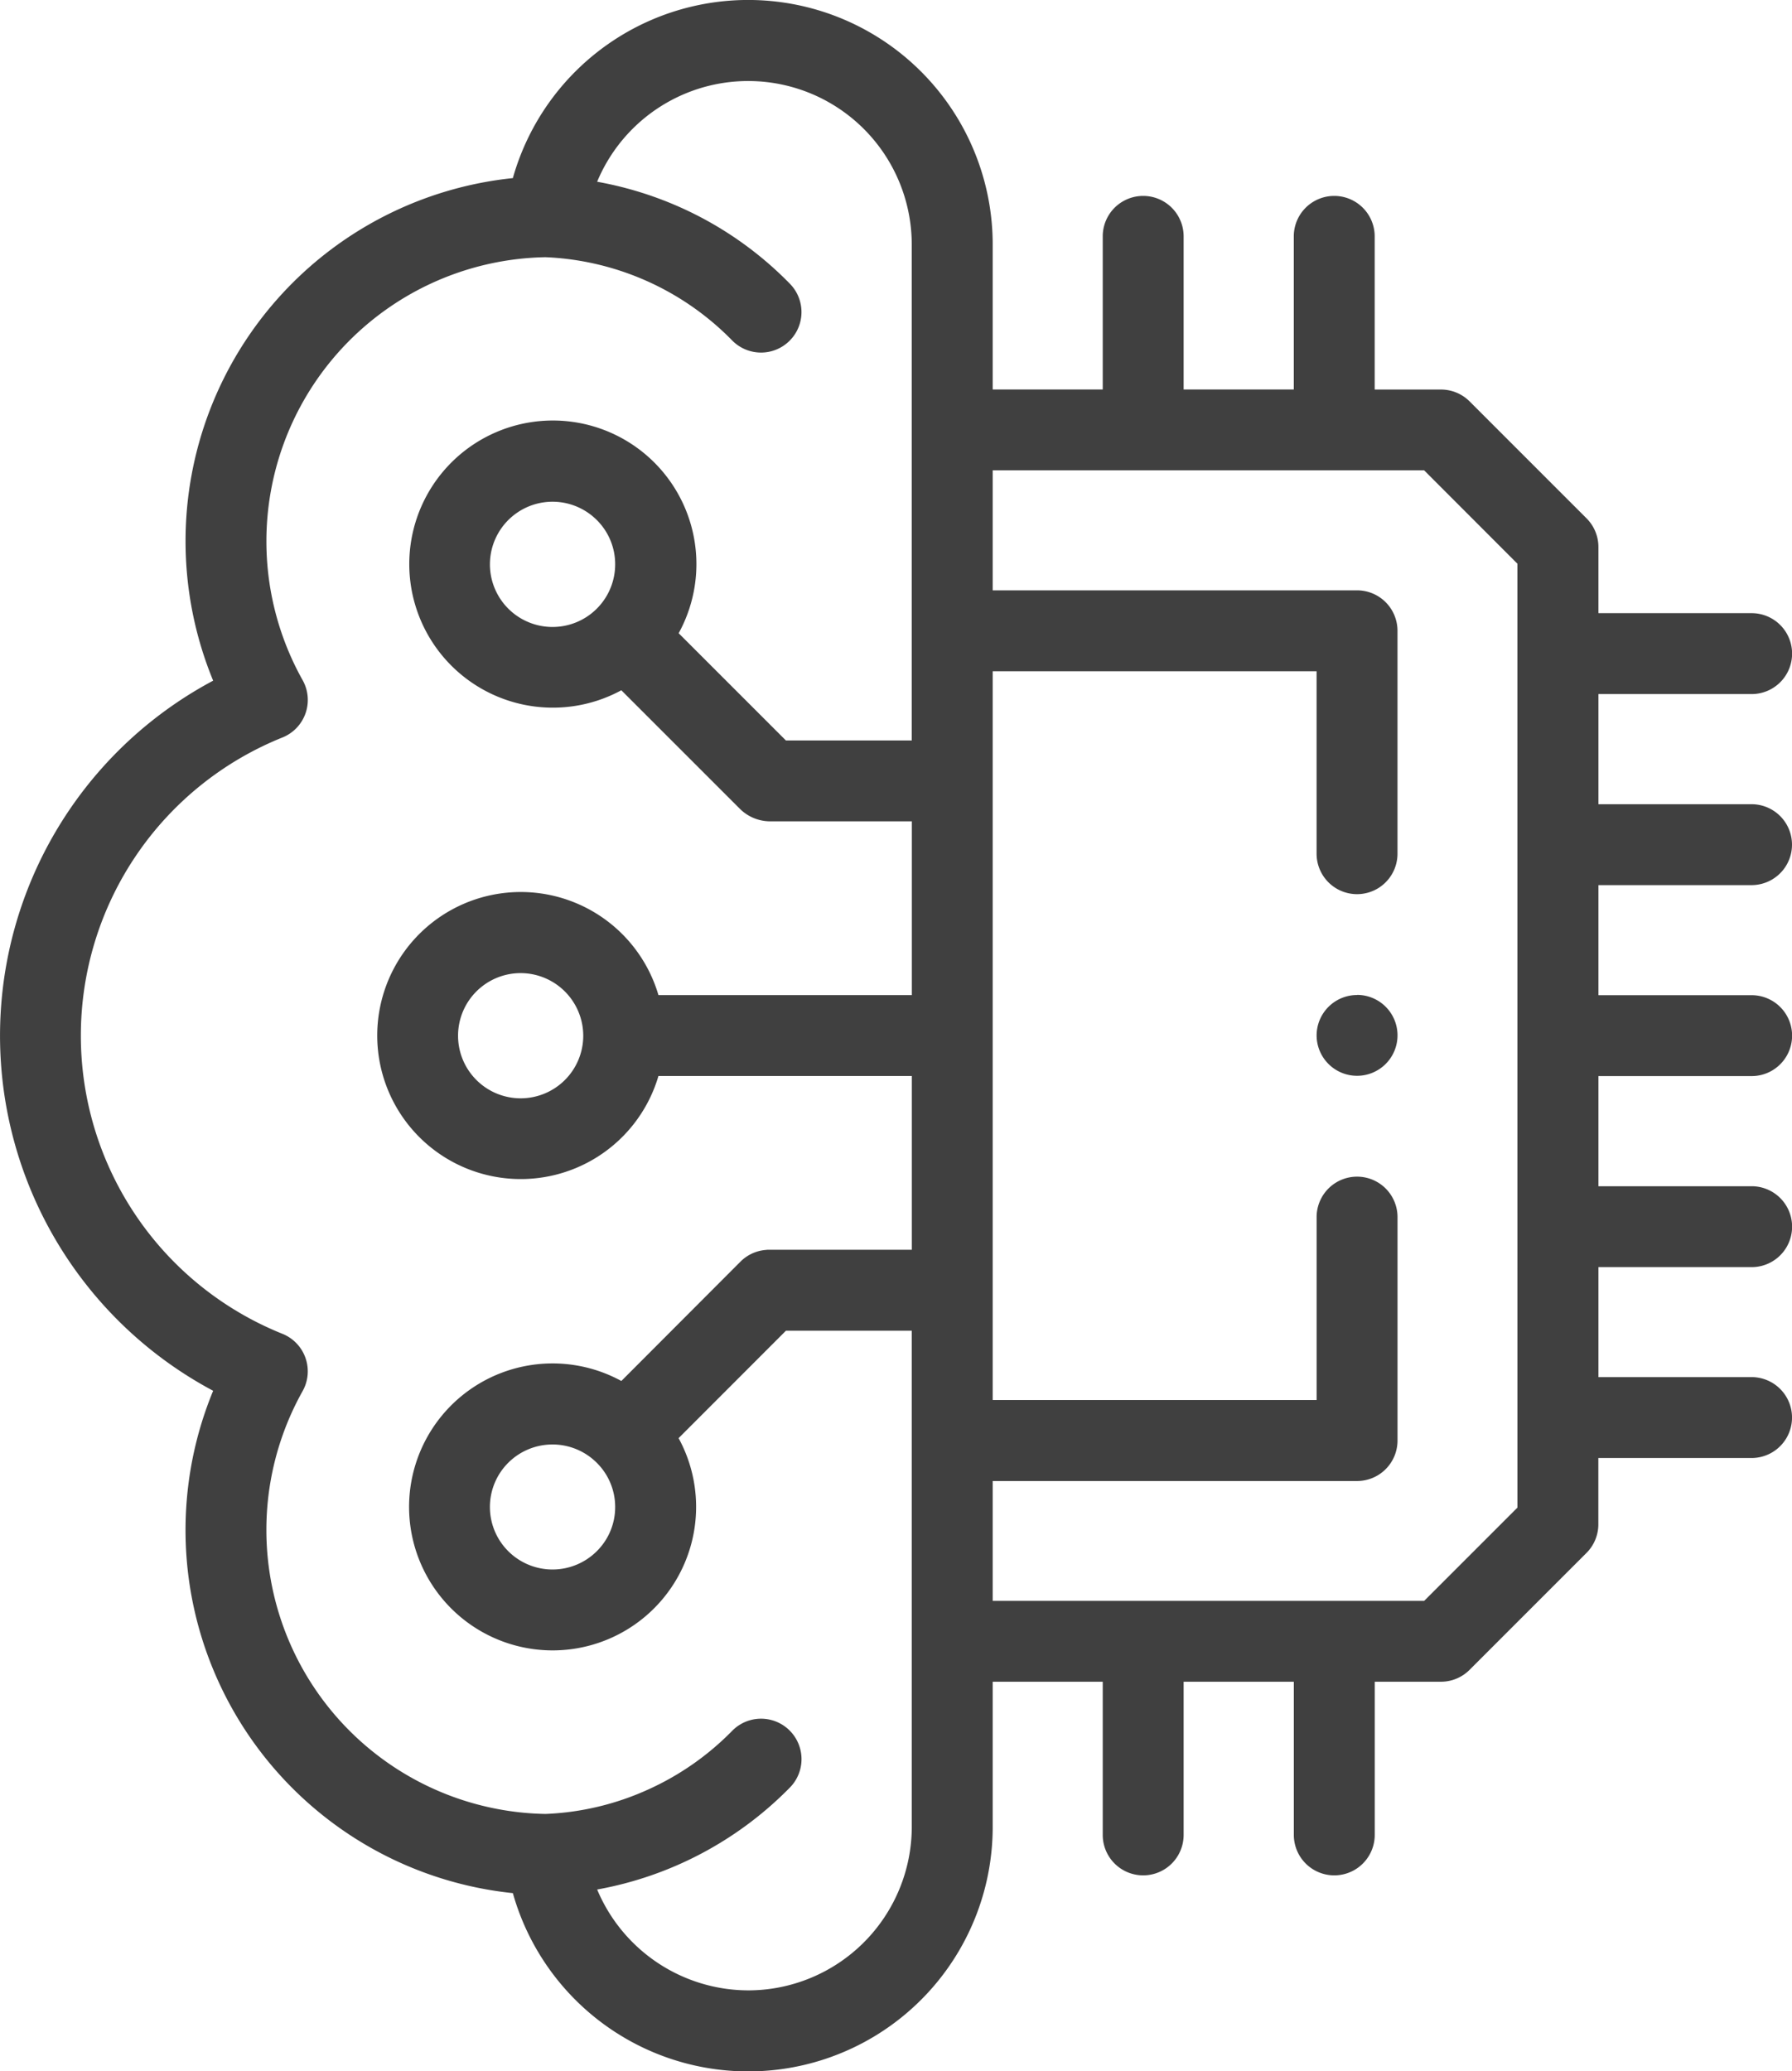 <svg xmlns="http://www.w3.org/2000/svg" width="73.545" height="85" viewBox="0 0 73.545 85"><defs><style>.a{fill:#404040;}</style></defs><g transform="translate(-34.5)"><path class="a" d="M106.385,36.323a1.66,1.66,0,0,0,0-3.32H100.1v-4.52h6.289a1.66,1.66,0,1,0,0-3.32H100.1V22.446a1.66,1.66,0,0,0-.486-1.173l-4.8-4.8a1.66,1.66,0,0,0-1.174-.487H90.918V9.7a1.66,1.66,0,0,0-3.32,0v6.283H83.077V9.7a1.66,1.66,0,0,0-3.32,0v6.283H75.241V10.032A10.035,10.035,0,0,0,55.548,7.309a14.975,14.975,0,0,0-13.433,14.9,15.035,15.035,0,0,0,1.133,5.724,16.509,16.509,0,0,0,0,29.141,14.978,14.978,0,0,0,12.3,20.615,10.034,10.034,0,0,0,19.693-2.718V69.014h4.516V75.3a1.66,1.66,0,0,0,3.32,0V69.014H87.6V75.3a1.66,1.66,0,0,0,3.32,0V69.014h2.717a1.66,1.66,0,0,0,1.174-.486l4.8-4.8a1.66,1.66,0,0,0,.486-1.174V59.833h6.289a1.66,1.66,0,1,0,0-3.32H100.1V52h6.289a1.66,1.66,0,1,0,0-3.32H100.1v-4.52h6.289a1.66,1.66,0,1,0,0-3.32H100.1V36.323ZM65.208,81.68a6.743,6.743,0,0,1-6.2-4.139,14.74,14.74,0,0,0,7.913-4.188,1.66,1.66,0,0,0-2.373-2.323,11.381,11.381,0,0,1-3.4,2.386,11.261,11.261,0,0,1-4.26,1.024,11.657,11.657,0,0,1-9.97-17.35,1.66,1.66,0,0,0-.828-2.354,13.185,13.185,0,0,1,0-24.471,1.66,1.66,0,0,0,.83-2.353,11.661,11.661,0,0,1,9.969-17.357,11.379,11.379,0,0,1,7.655,3.412,1.66,1.66,0,1,0,2.378-2.318,14.627,14.627,0,0,0-4.392-3.091,14.786,14.786,0,0,0-3.523-1.1,6.714,6.714,0,0,1,12.912,2.576V30.386H66.753l-4.4-4.4A5.892,5.892,0,1,0,60,28.327l4.893,4.892a1.768,1.768,0,0,0,1.174.486h5.856v7.131h-10.4a5.89,5.89,0,1,0,0,3.32h10.4v7.131H66.065c-.044,0-.083,0-.118.006a1.653,1.653,0,0,0-1.057.481L60,56.672a5.889,5.889,0,0,0-8.711,5.173,5.89,5.89,0,1,0,11.061-2.827l4.405-4.408H71.92V74.968a6.719,6.719,0,0,1-6.712,6.712ZM59.747,23.159a2.57,2.57,0,1,1-.753-1.817A2.552,2.552,0,0,1,59.747,23.159ZM58.437,42.5a2.569,2.569,0,1,1-2.571-2.566A2.574,2.574,0,0,1,58.437,42.5Zm1.31,19.345a2.541,2.541,0,0,1-.753,1.811,2.573,2.573,0,0,1-3.636,0,2.563,2.563,0,0,1,0-3.627,2.573,2.573,0,0,1,3.634,0h0A2.551,2.551,0,0,1,59.747,61.842Zm37.029.024-3.828,3.828H75.241v-4.92H90.195a1.66,1.66,0,0,0,1.66-1.66V49.947a1.66,1.66,0,1,0-3.32,0v7.507H75.241V27.546H88.534v7.488a1.66,1.66,0,0,0,3.32,0V25.886a1.66,1.66,0,0,0-1.66-1.66H75.241V19.3H92.947l3.828,3.832Z"/><path class="a" d="M361.639,245.958a1.66,1.66,0,0,0-1.66,1.66v0a1.66,1.66,0,1,0,1.66-1.665Z" transform="translate(-271.444 -205.125)"/></g></svg>